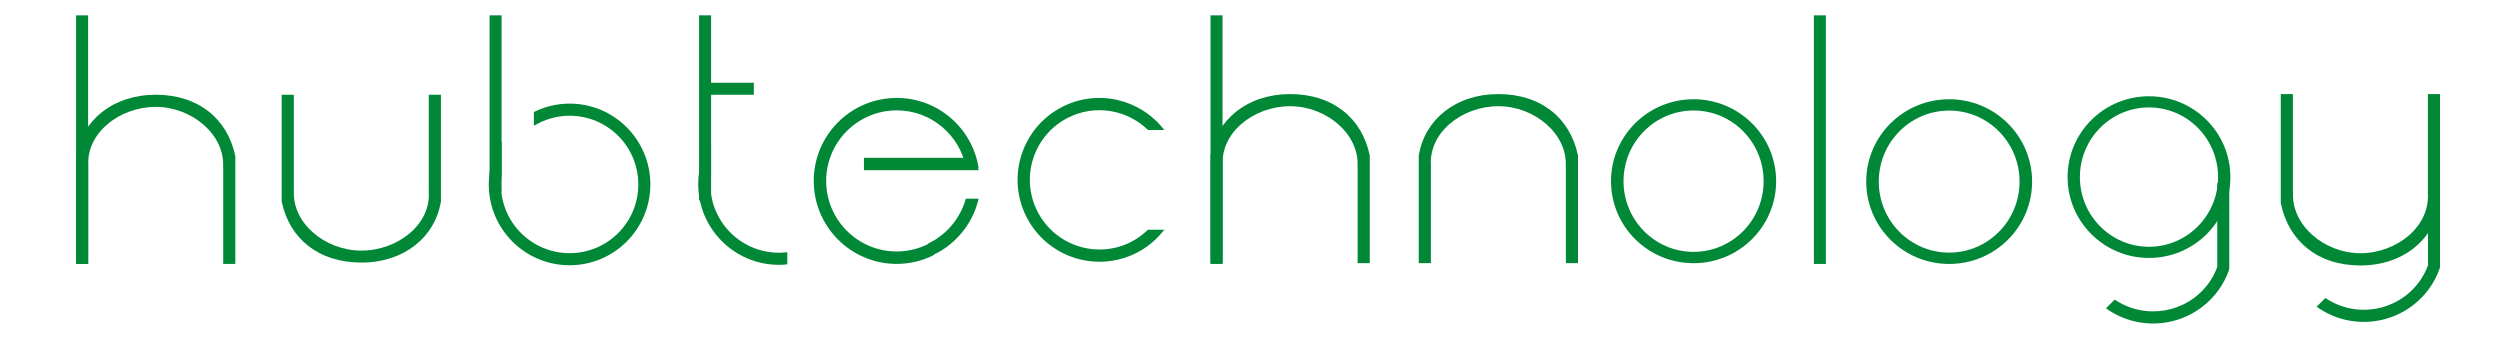 <?xml version="1.0" encoding="utf-8"?>
<!-- Generator: Adobe Illustrator 24.0.2, SVG Export Plug-In . SVG Version: 6.00 Build 0)  -->
<svg version="1.1" id="Capa_1" xmlns="http://www.w3.org/2000/svg" xmlns:xlink="http://www.w3.org/1999/xlink" x="0px" y="0px"
	 viewBox="0 0 595.28 81.4" style="enable-background:new 0 0 595.28 81.4;" xml:space="preserve">
<style type="text/css">
	.st0{fill:#018837;}
</style>
<path d="M73.79,217.37"/>
<path class="st0" d="M21.01,62.85V39.83h0.03c-0.73-8.05,7.37-14.38,16.04-14.38c8.67,0,16.53,6.68,16.04,14.38h0.03v23.02h2.89
	v-25.8H56c-1.84-8.69-8.69-14.49-18.92-14.49c-10.23,0-17.53,6.15-18.92,14.49h-0.04v25.8H21.01z"/>
<rect x="18.12" y="3.65" class="st0" width="2.86" height="59.2"/>
<path class="st0" d="M102.1,22.56V45.4h-0.03c0.73,7.98-7.37,14.27-16.04,14.27c-8.67,0-16.53-6.63-16.04-14.27h-0.03V22.56h-2.89
	v25.59h0.04c1.84,8.62,8.69,14.37,18.92,14.37c10.23,0,17.53-6.1,18.92-14.37h0.04V22.56H102.1z"/>
<rect x="116.57" y="3.65" class="st0" width="2.86" height="42.17"/>
<path class="st0" d="M135.63,24.67c-3.05,0-5.93,0.73-8.5,2v3.29c2.48-1.51,5.38-2.4,8.5-2.4c9.04,0,16.36,7.32,16.36,16.36
	s-7.32,16.36-16.36,16.36c-9.04,0-16.36-7.32-16.36-16.36c0-0.76,0.07-1.51,0.17-2.25v-8.13c-1.93,3-3.06,6.55-3.06,10.38
	c0,10.63,8.62,19.24,19.24,19.24s19.24-8.62,19.24-19.24S146.26,24.67,135.63,24.67z"/>
<rect x="166.46" y="3.65" class="st0" width="2.86" height="44.06"/>
<path class="st0" d="M187.48,60.05c-0.65,0.08-1.31,0.13-1.98,0.13c-9.04,0-16.36-7.32-16.36-16.36c0-0.76,0.07-1.51,0.17-2.25
	v-8.13c-1.93,3-3.06,6.55-3.06,10.38c0,10.63,8.62,19.24,19.24,19.24c0.67,0,1.33-0.05,1.98-0.11V60.05z"/>
<rect x="172.07" y="15.14" transform="matrix(-1.836970e-16 1 -1 -1.836970e-16 194.635 -152.365)" class="st0" width="2.86" height="11.99"/>
<polygon class="st0" points="205.72,40.52 205.72,37.58 232.26,37.58 233.03,40.52 "/>
<path class="st0" d="M213.53,26.28c8.22,0,15.05,5.91,16.5,13.7h2.99c-1.49-9.44-9.64-16.66-19.5-16.66
	c-10.92,0-19.76,8.85-19.76,19.76s8.85,19.76,19.76,19.76c3.14,0,6.09-0.75,8.72-2.05v-3.37c-2.55,1.55-5.53,2.46-8.72,2.46
	c-9.28,0-16.8-7.52-16.8-16.8S204.25,26.28,213.53,26.28z"/>
<path class="st0" d="M233.03,47.3h-3.06c-1.31,4.76-4.65,8.66-9.03,10.73v3.22C226.97,58.91,231.55,53.71,233.03,47.3z"/>
<path class="st0" d="M273.32,54.72c-1.14,1.11-2.45,2.08-3.93,2.85c-8.14,4.19-18.14,0.98-22.33-7.17
	c-4.19-8.14-0.98-18.14,7.17-22.33c6.5-3.34,14.17-1.95,19.13,2.89h3.88c-5.63-7.34-15.84-9.87-24.35-5.49
	c-9.58,4.92-13.36,16.68-8.43,26.26c4.92,9.58,16.68,13.36,26.26,8.43c2.63-1.35,4.8-3.24,6.49-5.45H273.32z"/>
<path class="st0" d="M291.13,62.66v-23h0.03c-0.73-8.04,7.37-14.37,16.04-14.37c8.67,0,16.53,6.68,16.04,14.37h0.03v23h2.89V36.88
	h-0.04c-1.84-8.69-8.69-14.48-18.92-14.48c-10.23,0-17.53,6.14-18.92,14.48h-0.04v25.78H291.13z"/>
<rect x="288.24" y="3.65" class="st0" width="2.86" height="59.2"/>
<path class="st0" d="M340.71,62.66v-23h0.03c-0.73-8.04,7.37-14.37,16.04-14.37c8.67,0,16.53,6.68,16.04,14.37h0.03v23h2.89V36.88
	h-0.04c-1.84-8.69-8.69-14.48-18.92-14.48c-10.23,0-17.53,6.14-18.92,14.48h-0.04v25.78H340.71z"/>
<path class="st0" d="M403.26,23.63c-10.86,0-19.66,8.74-19.66,19.52c0,10.78,8.8,19.52,19.66,19.52c10.86,0,19.66-8.74,19.66-19.52
	C422.91,32.37,414.11,23.63,403.26,23.63z M403.26,59.97c-9.21,0-16.68-7.53-16.68-16.83c0-9.29,7.47-16.83,16.68-16.83
	c9.21,0,16.68,7.53,16.68,16.83C419.94,52.44,412.47,59.97,403.26,59.97z"/>
<rect x="431.91" y="3.65" class="st0" width="2.86" height="59.2"/>
<path class="st0" d="M464.12,23.63c-10.91,0-19.75,8.78-19.75,19.61c0,10.83,8.84,19.61,19.75,19.61c10.91,0,19.75-8.78,19.75-19.61
	C483.87,32.41,475.03,23.63,464.12,23.63z M464.12,60.15c-9.26,0-16.76-7.57-16.76-16.91c0-9.34,7.5-16.91,16.76-16.91
	s16.76,7.57,16.76,16.91C480.88,52.58,473.38,60.15,464.12,60.15z"/>
<path class="st0" d="M511.7,22.92c-10.71,0-19.38,8.62-19.38,19.25c0,10.63,8.68,19.25,19.38,19.25c10.71,0,19.38-8.62,19.38-19.25
	C531.08,31.53,522.4,22.92,511.7,22.92z M511.7,58.76c-9.08,0-16.45-7.43-16.45-16.59c0-9.16,7.36-16.59,16.45-16.59
	s16.45,7.43,16.45,16.59C528.15,51.33,520.78,58.76,511.7,58.76z"/>
<rect x="527.96" y="43.59" class="st0" width="2.86" height="20.55"/>
<path class="st0" d="M527.95,63.59c-0.51,1.37-1.2,2.7-2.12,3.94c-5.21,7.04-15,8.67-22.21,3.86h-0.15l-2.02,2.02
	c8.53,6.13,20.42,4.3,26.69-4.17c1.14-1.54,1.99-3.2,2.6-4.92v-0.74H527.95z"/>
<path class="st0" d="M578.11,22.4v23.32h-0.03c0.73,8.15-7.37,14.57-16.04,14.57c-8.67,0-16.53-6.77-16.04-14.57h-0.03V22.4h-2.89
	v26.13h0.04c1.84,8.81,8.69,14.68,18.92,14.68c10.23,0,17.53-6.23,18.92-14.68H581V22.4H578.11z"/>
<rect x="578.14" y="43.21" class="st0" width="2.86" height="20.55"/>
<path class="st0" d="M578.12,63.21c-0.51,1.37-1.2,2.7-2.12,3.94c-5.21,7.04-15,8.67-22.21,3.86h-0.15l-2.02,2.02
	c8.53,6.13,20.42,4.3,26.69-4.17c1.14-1.54,1.99-3.2,2.6-4.92v-0.74H578.12z"/>
</svg>
